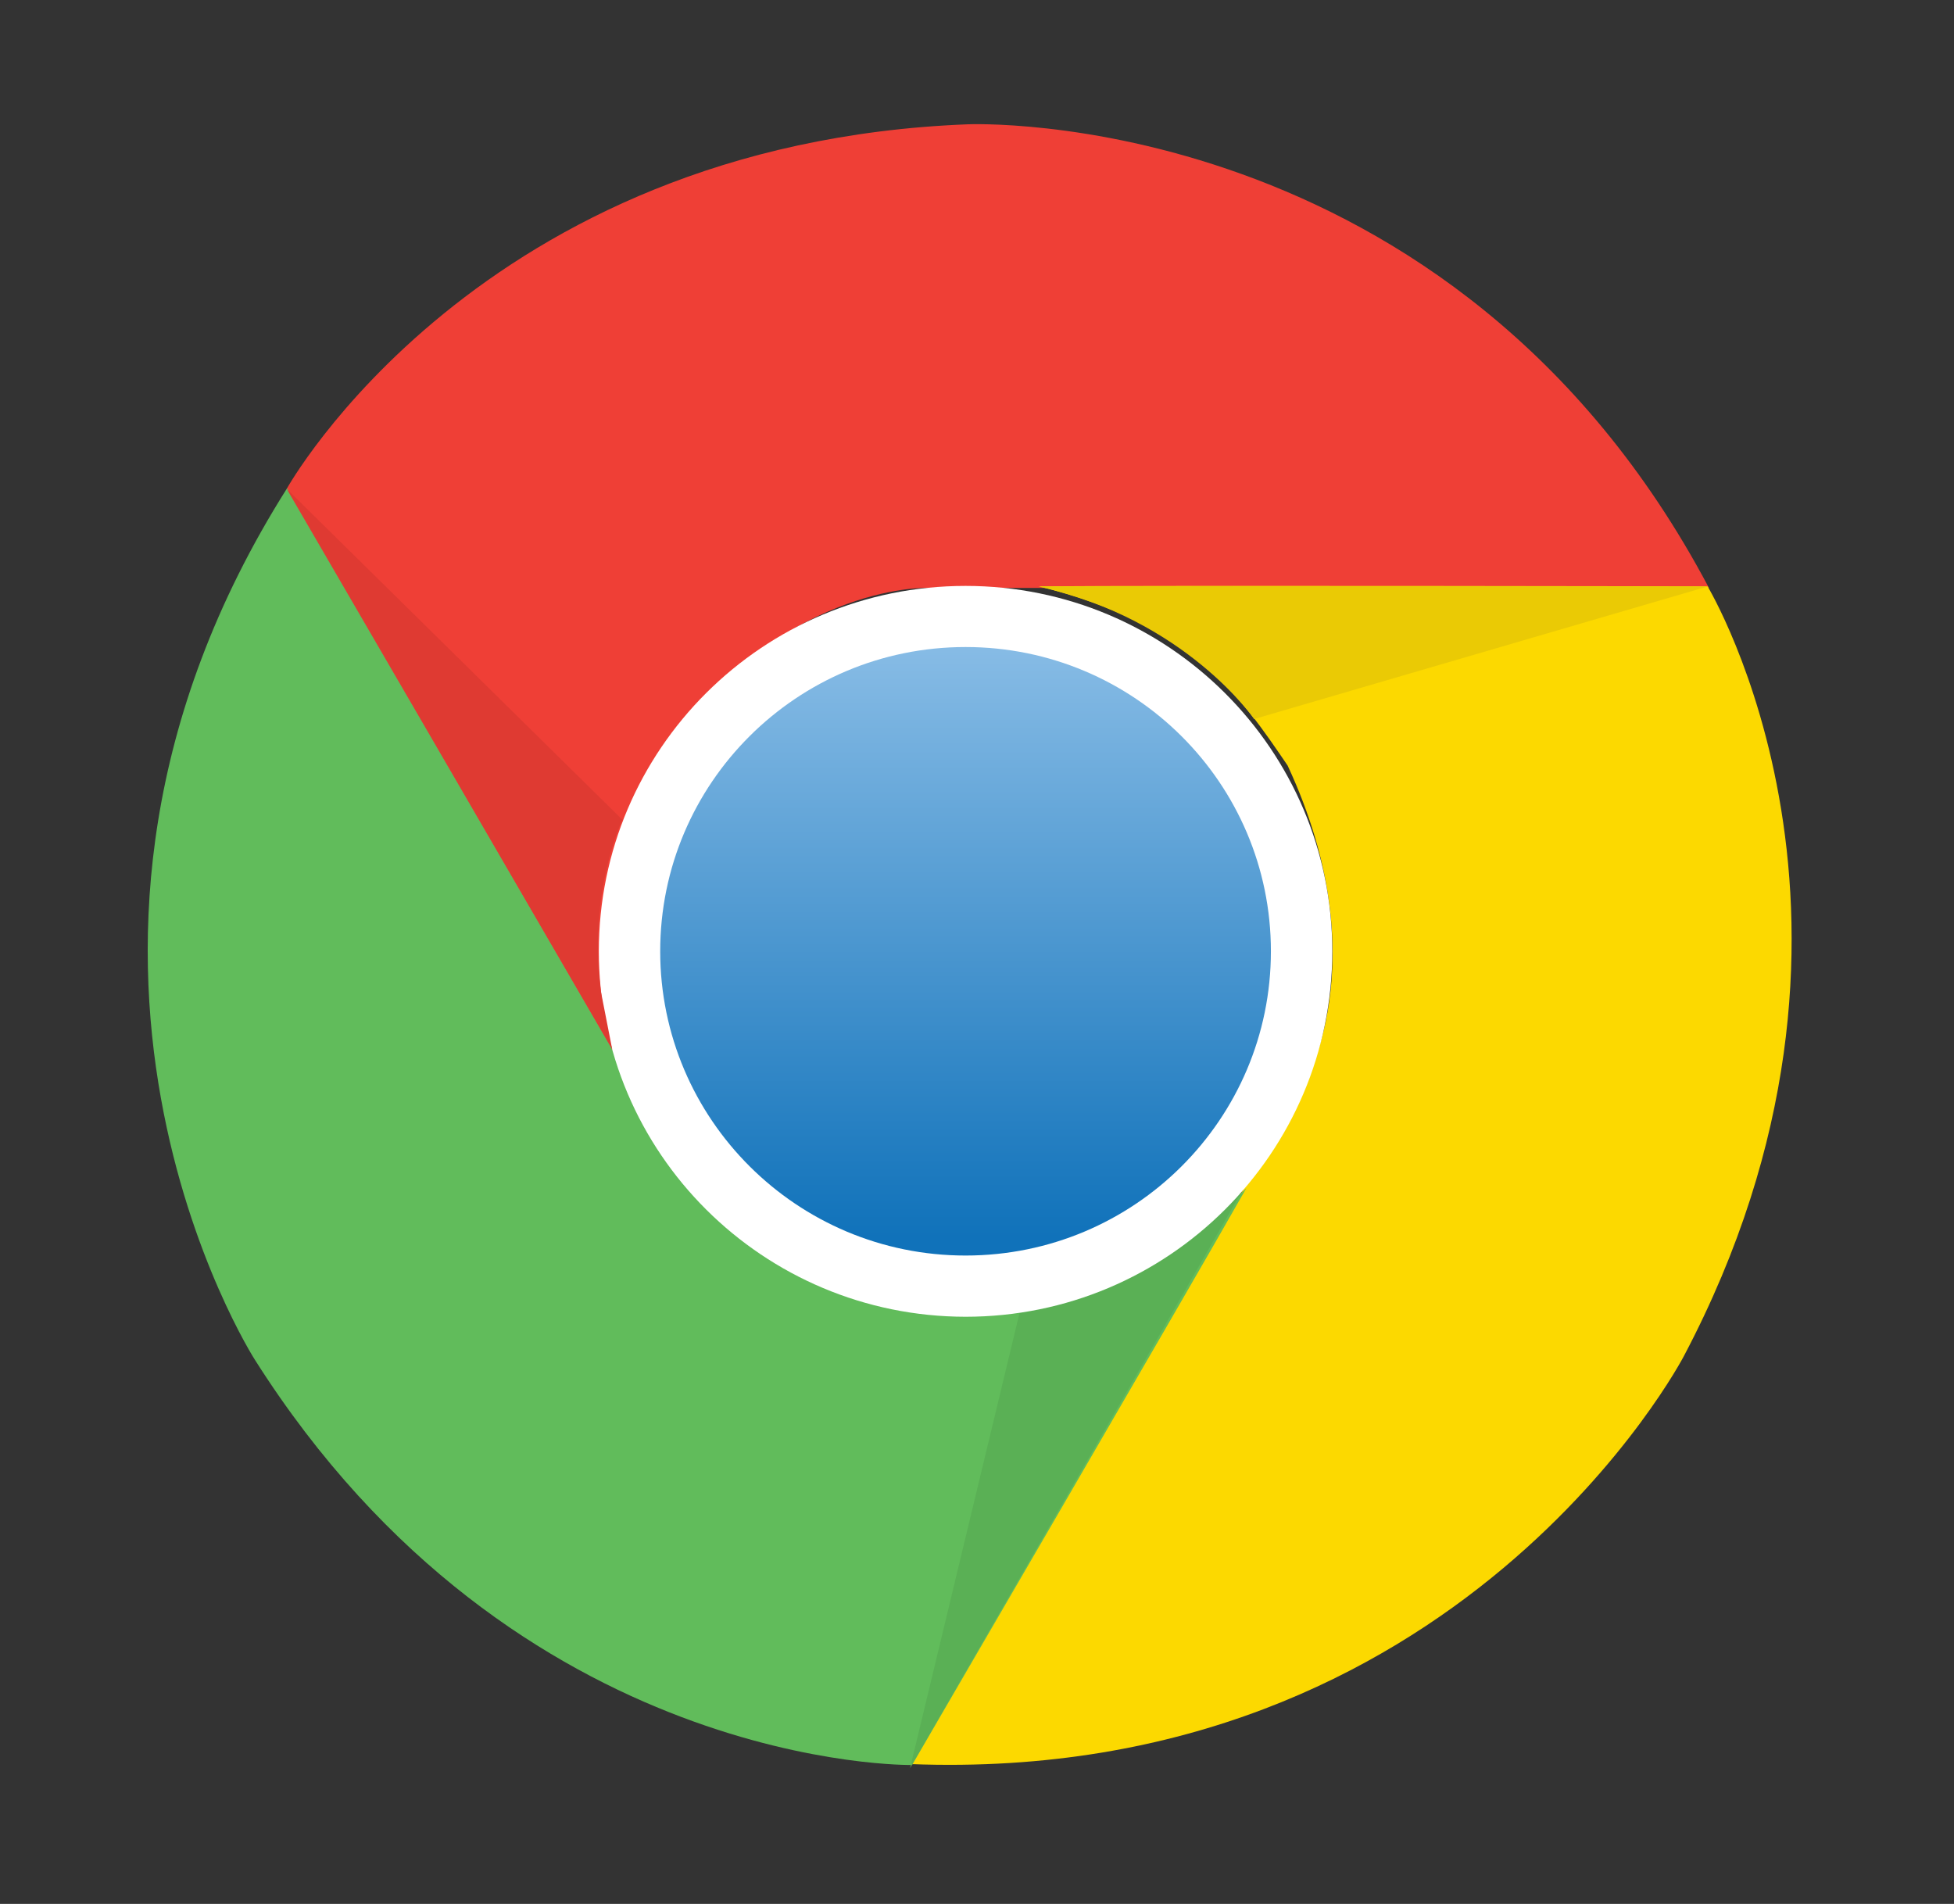 <svg width="39" height="38" viewBox="0 0 39 38" fill="none" xmlns="http://www.w3.org/2000/svg">
<rect x="0" y="0" width="39" height="38" fill="#333333" stroke="none"/>
<path d="M19.312 2.481C19.312 2.481 28.982 2.049 34.109 11.734H18.489C18.489 11.734 15.541 11.64 13.023 15.203C12.3 16.698 11.523 18.239 12.395 21.275C11.138 19.154 5.722 9.757 5.722 9.757C5.722 9.757 9.542 2.864 19.312 2.481H19.312Z" fill="#EF3F36"/>
<path d="M33.607 27.069C33.607 27.069 29.145 35.633 18.169 35.209C19.525 32.871 25.98 21.731 25.98 21.731C25.98 21.731 27.54 19.235 25.7 15.28C24.764 13.906 23.81 12.469 20.736 11.703C23.209 11.681 34.082 11.703 34.082 11.703C34.082 11.703 38.155 18.447 33.607 27.069Z" fill="#FCD900"/>
<path d="M5.085 27.136C5.085 27.136 -0.128 19.005 5.731 9.743C7.083 12.081 13.539 23.221 13.539 23.221C13.539 23.221 14.931 25.816 19.285 26.203C20.944 26.082 22.671 25.978 24.877 23.712C23.661 25.857 18.204 35.227 18.204 35.227C18.204 35.227 10.302 35.371 5.085 27.136H5.085Z" fill="#61BC5B"/>
<path d="M18.164 35.29L20.361 26.154C20.361 26.154 22.775 25.965 24.801 23.753C23.544 25.956 18.164 35.29 18.164 35.29Z" fill="#5AB055"/>
<path d="M11.952 18.988C11.952 14.96 15.23 11.694 19.271 11.694C23.313 11.694 26.591 14.96 26.591 18.988C26.591 23.015 23.313 26.281 19.271 26.281C15.23 26.276 11.952 23.015 11.952 18.988Z" fill="white"/>
<path d="M13.177 18.986C13.177 15.635 15.903 12.914 19.272 12.914C22.635 12.914 25.366 15.63 25.366 18.986C25.366 22.338 22.64 25.059 19.272 25.059C15.908 25.059 13.177 22.338 13.177 18.986Z" fill="url(#paint0_linear_413_6216)"/>
<path d="M34.078 11.707L25.031 14.351C25.031 14.351 23.666 12.356 20.732 11.707C23.277 11.694 34.078 11.707 34.078 11.707Z" fill="#EACA05"/>
<path d="M12.219 20.942C10.948 18.748 5.722 9.757 5.722 9.757L12.422 16.361C12.422 16.361 11.735 17.771 11.993 19.789L12.219 20.942H12.219Z" fill="#DF3A32"/>
<defs>
<linearGradient id="paint0_linear_413_6216" x1="19.271" y1="13" x2="19.271" y2="24.694" gradientUnits="userSpaceOnUse">
<stop stop-color="#86BBE5"/>
<stop offset="1" stop-color="#1072BA"/>
</linearGradient>
</defs>
</svg>
